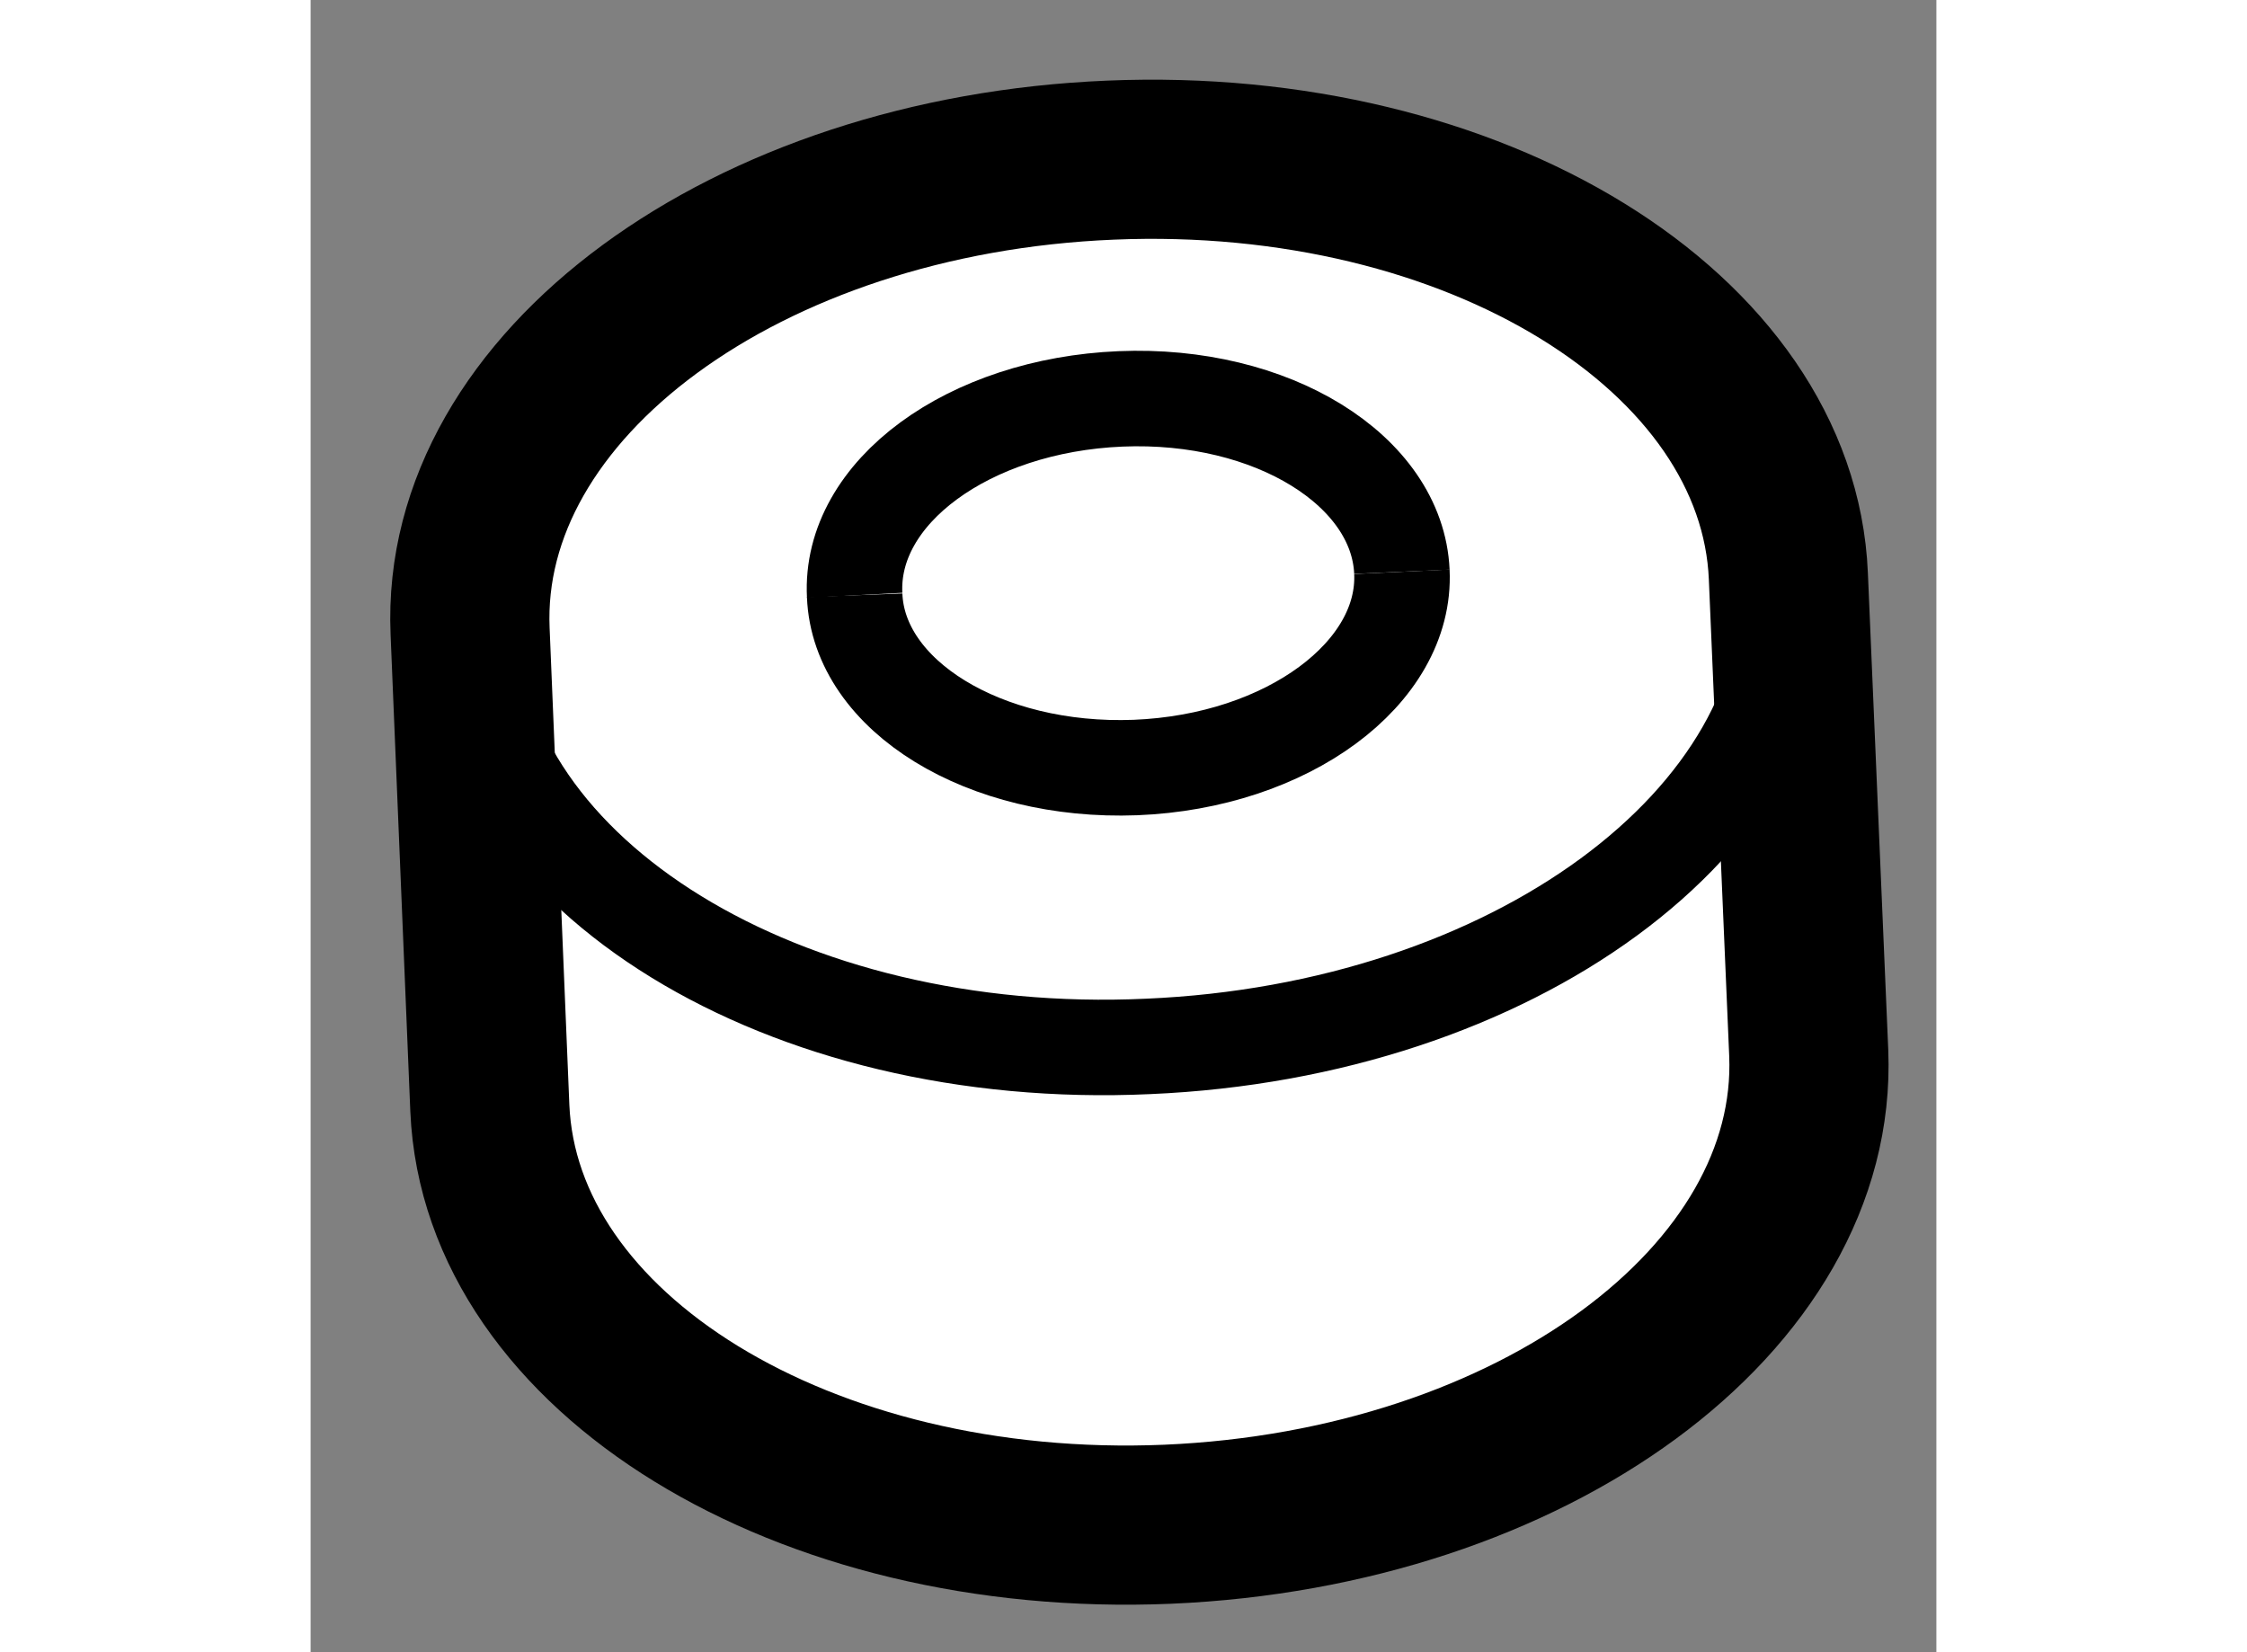 <?xml version="1.0" encoding="utf-8"?>
<!-- Generator: Adobe Illustrator 15.1.0, SVG Export Plug-In . SVG Version: 6.00 Build 0)  -->
<!DOCTYPE svg PUBLIC "-//W3C//DTD SVG 1.1//EN" "http://www.w3.org/Graphics/SVG/1.1/DTD/svg11.dtd">
<svg version="1.1" xmlns="http://www.w3.org/2000/svg" xmlns:xlink="http://www.w3.org/1999/xlink" x="0px" y="0px" width="244.8px"
	 height="180px" viewBox="44.22 130.276 5.107 5.19" enable-background="new 0 0 244.8 180" xml:space="preserve">
	
<rect x="44.22" y="130.276" width="5.107" height="5.19" fill="#808080" stroke="none"/>
	
<g><path fill="#FFFFFF" stroke="#000000" stroke-width="0.5" d="M48.862,132.086c-0.032-0.766-0.984-1.355-2.129-1.307
			c-1.144,0.047-2.045,0.707-2.012,1.48l0.062,1.498c0.033,0.77,0.987,1.355,2.129,1.307c1.145-0.049,2.045-0.709,2.014-1.48
			L48.862,132.086z"></path><path fill="none" stroke="#000000" stroke-width="0.3" d="M48.862,132.086c0.034,0.768-0.869,1.428-2.011,1.477
			c-1.145,0.053-2.098-0.537-2.13-1.303"></path><path fill="none" stroke="#000000" stroke-width="0.3" d="M47.648,132.072c0.015,0.318-0.36,0.596-0.837,0.615
			c-0.473,0.018-0.87-0.225-0.882-0.541"></path><path fill="none" stroke="#000000" stroke-width="0.3" d="M47.648,132.072c-0.014-0.318-0.408-0.563-0.884-0.543
			c-0.476,0.02-0.852,0.293-0.835,0.617"></path></g>


</svg>